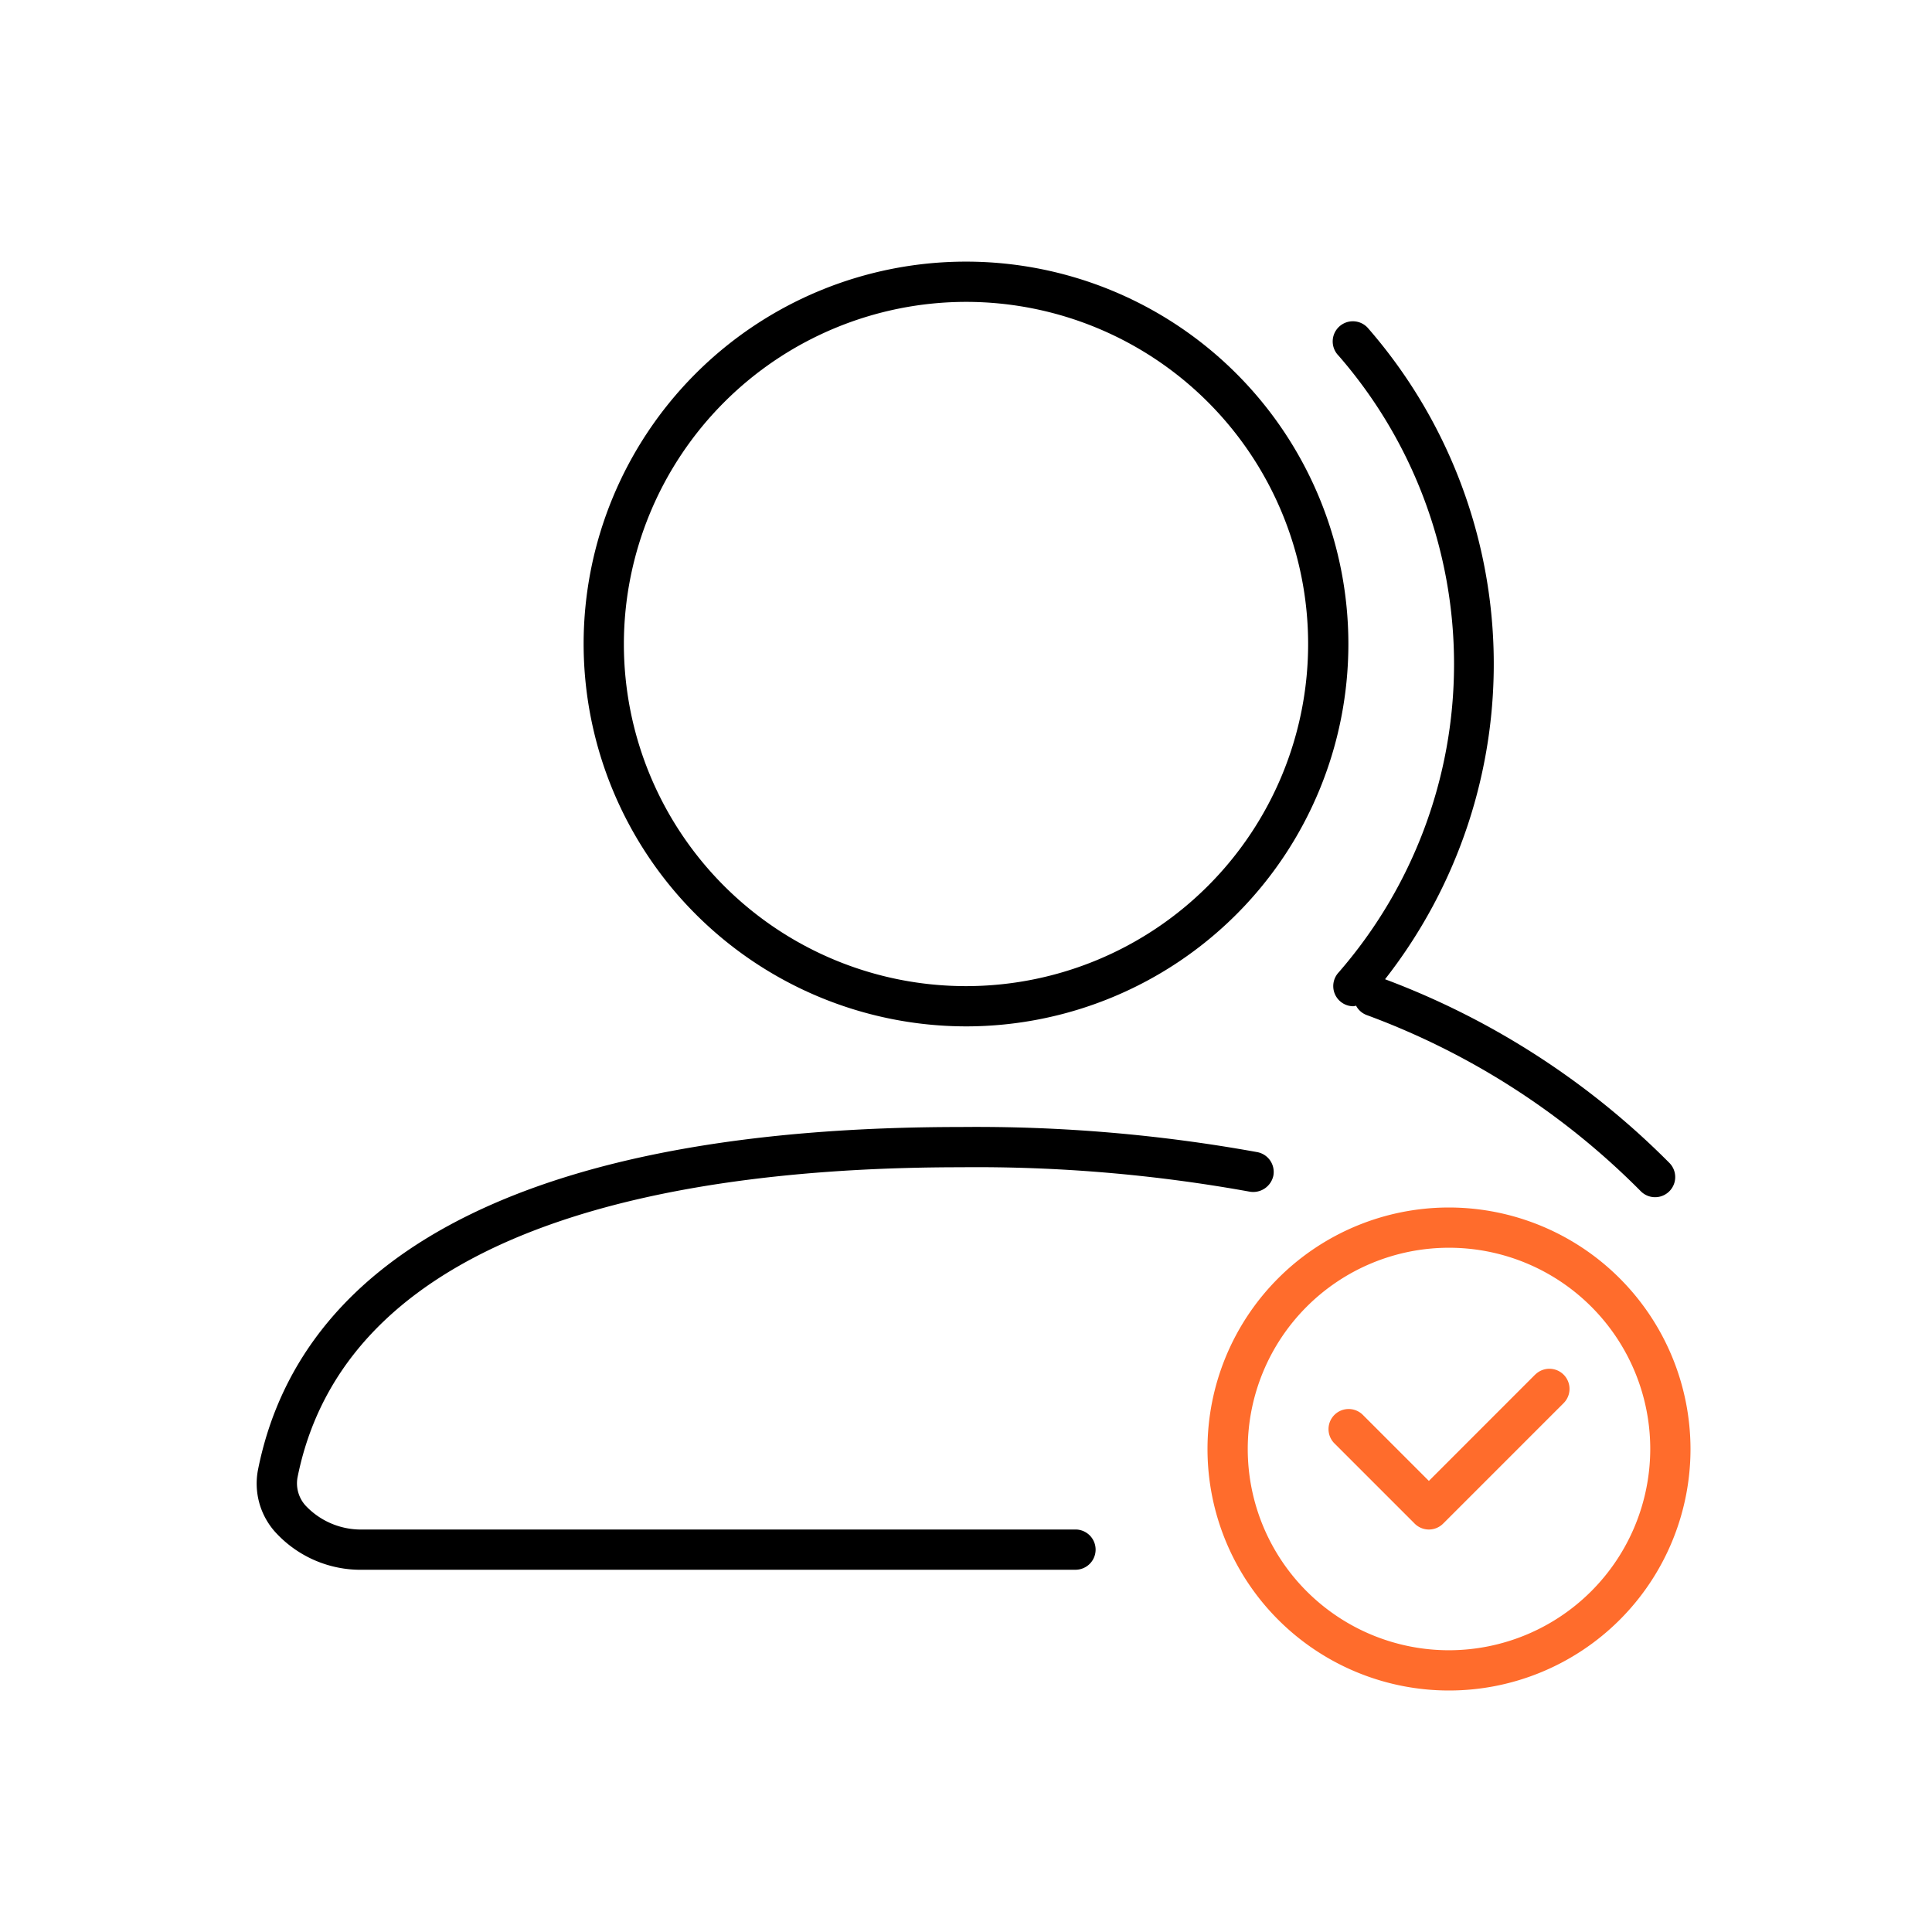 <svg xmlns="http://www.w3.org/2000/svg" viewBox="0 0 48 48"><defs><style>.cls-1{fill:#ff6c2c;}</style></defs><g id="Base_Icons" data-name="Base Icons"><path d="M26.72,38H9.03a1.89,1.89,0,0,1-1.443-.599.825.825,0,0,1-.197-.685C8.656,30.339,17.054,29,23.875,29a38.128,38.128,0,0,1,7.175.607.512.512,0,0,0,.586-.396.501.501,0,0,0-.396-.586A39.134,39.134,0,0,0,23.875,28C13.556,28,7.517,30.946,6.409,36.521a1.804,1.804,0,0,0,.404,1.514A2.865,2.865,0,0,0,9.03,39H26.72a.5.5,0,0,0,0-1Z"/><path d="M33.254,24.164A.5.5,0,0,0,33.625,25a.495.495,0,0,0,.066-.014.493.493,0,0,0,.262.232,18.688,18.688,0,0,1,6.816,4.382.5.5,0,0,0,.713-.701,19.682,19.682,0,0,0-7.071-4.57,12.705,12.705,0,0,0-.414-16.166.501.501,0,1,0-.742.672A11.667,11.667,0,0,1,33.254,24.164Z"/><path d="M24,25.5A9.5,9.5,0,1,0,14.5,16,9.511,9.511,0,0,0,24,25.5Zm0-18A8.5,8.5,0,1,1,15.5,16,8.51,8.51,0,0,1,24,7.5Z"/></g><g id="Sub_Icons" data-name="Sub Icons"><path class="cls-1" d="M38.146,34.146,35.5,36.793l-1.646-1.646a.5.5,0,0,0-.707.707l2,2a.5.5,0,0,0,.707,0l3-3a.5.5,0,0,0-.707-.707Z"/><path class="cls-1" d="M36,30a6,6,0,1,0,6,6A6.007,6.007,0,0,0,36,30Zm0,11a5,5,0,1,1,5-5A5.006,5.006,0,0,1,36,41Z"/></g></svg>